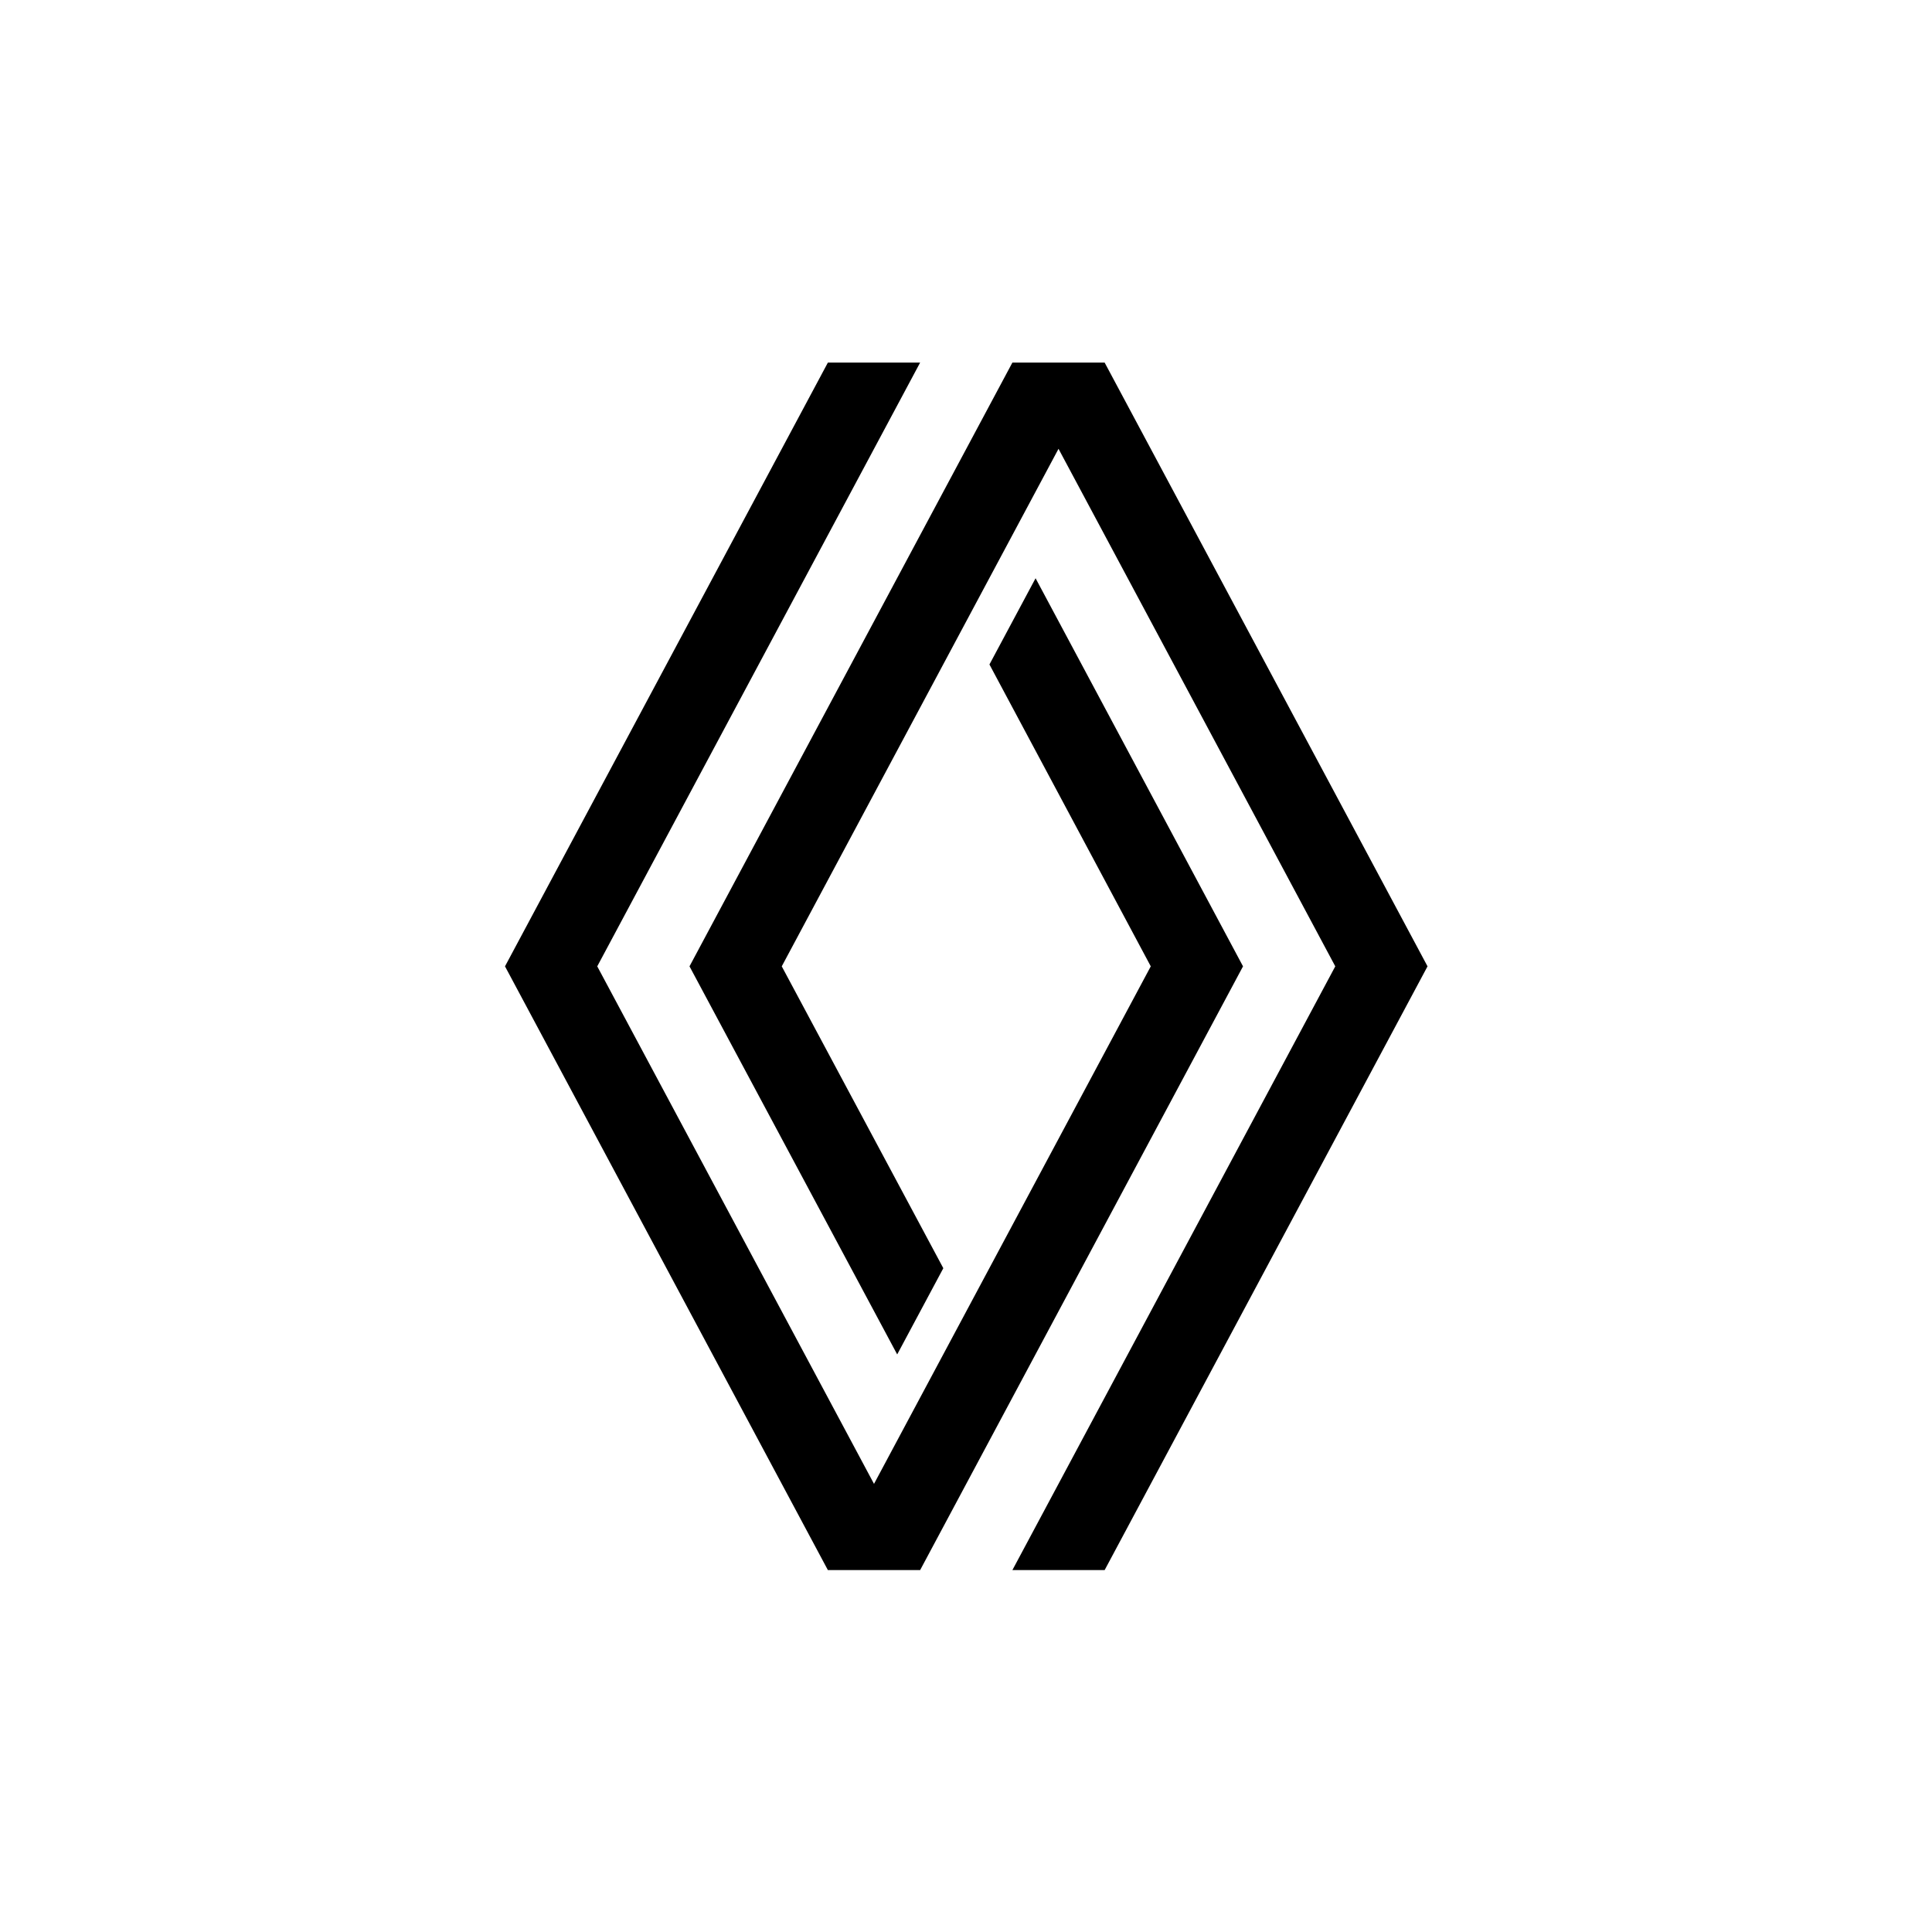 <svg height="700" width="700" xml:space="preserve" viewBox="0 0 700 700" y="0px" x="0px" id="Livello_1" version="1.1" xmlns="http://www.w3.org/2000/svg"><defs id="defs11"></defs>
<g transform="matrix(0.875,0,0,0.875,182.97,131.374)" id="g6">
	<polygon id="polygon2" points="171.9,500 305.6,250 219.7,89.3 200.6,125 267.4,250 152.8,464.3 38.2,250 171.9,0 133.7,0 0,250 133.7,500"></polygon>
	<polygon id="polygon4" points="248.3,500 382,250 248.3,0 210.1,0 76.4,250 162.4,410.7 181.5,375 114.6,250 229.2,35.7 343.8,250 210.1,500"></polygon>
</g>
</svg>